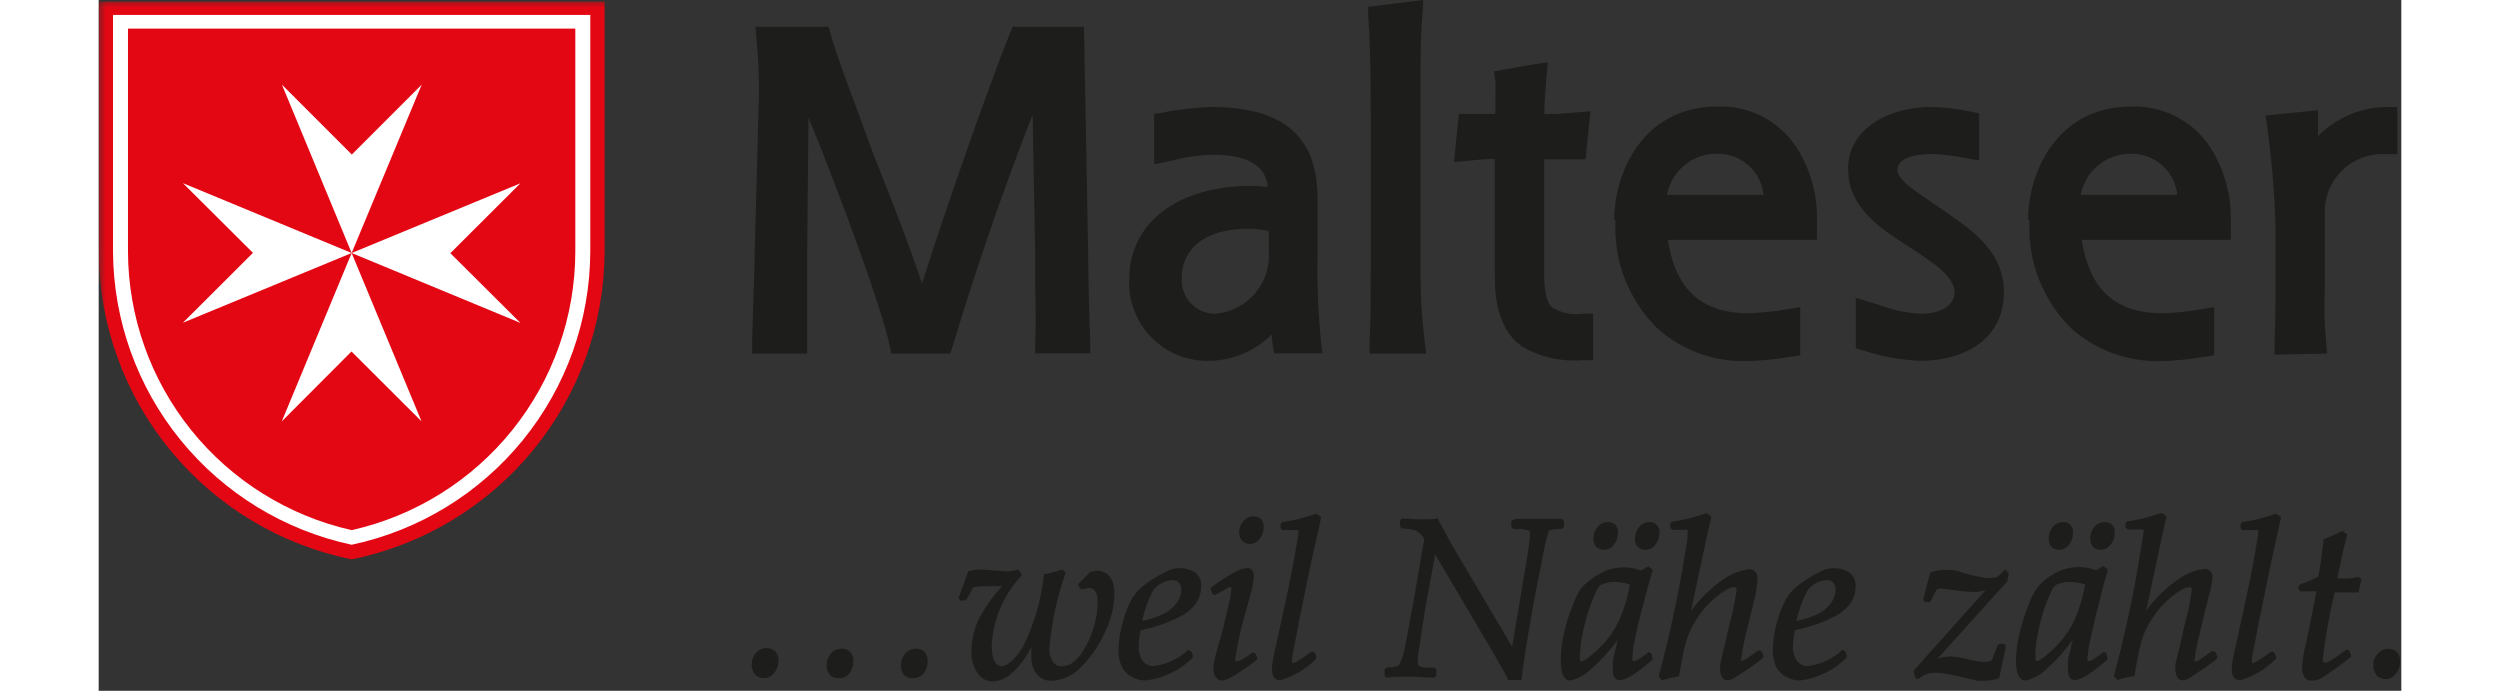 <svg width="152" height="42" viewBox="0 0 160 48" fill="none" xmlns="http://www.w3.org/2000/svg">
<rect x="0" y="0" width="160" height="48" fill="#333333" stroke="none"/>
<g clip-path="url(#clip0_1064_53)">
<mask id="mask0_1064_53" style="mask-type:luminance" maskUnits="userSpaceOnUse" x="0" y="0" width="160" height="48">
<path d="M0 0H160V47.509H0V0Z" fill="white"/>
</mask>
<g mask="url(#mask0_1064_53)">
<path d="M35.155 0.112V17.492C35.133 22.528 33.374 27.402 30.172 31.296C26.971 35.189 22.523 37.863 17.578 38.869C12.632 37.863 8.184 35.189 4.983 31.296C1.781 27.402 0.022 22.528 0 17.492L0 0.112H35.155Z" fill="#E30613"/>
<path d="M34.16 1.038V17.492C34.14 22.264 32.484 26.886 29.468 30.59C26.451 34.294 22.256 36.857 17.578 37.853C12.902 36.851 8.71 34.287 5.695 30.584C2.68 26.881 1.022 22.263 0.996 17.492V1.038H34.16Z" fill="white"/>
<path d="M33.119 1.987V17.492C33.11 21.997 31.567 26.364 28.743 29.879C25.919 33.394 21.983 35.848 17.578 36.837C13.176 35.842 9.242 33.387 6.419 29.874C3.596 26.36 2.051 21.995 2.036 17.492V1.987H33.119Z" fill="#E30613"/>
</g>
<path d="M5.852 12.726L17.578 17.581L5.852 22.426L10.719 17.57L5.852 12.726Z" fill="white"/>
<path d="M12.722 29.28L17.578 17.581L22.434 29.28L17.566 24.424L12.722 29.28ZM29.303 22.437L17.578 17.581L29.303 12.737L24.436 17.593L29.303 22.437ZM22.445 5.883L17.578 17.581L12.733 5.883L17.589 10.739L22.445 5.883Z" fill="white"/>
<path d="M67.737 1.864H63.508L63.317 2.322C62.478 4.309 59.2 13.406 57.208 19.702C56.414 17.291 55.15 13.976 53.852 10.772C52.587 7.267 51.301 3.985 50.875 2.422L50.719 1.864H45.639L45.706 2.679C45.837 3.988 45.893 5.304 45.874 6.62L45.583 17.604C45.583 18.798 45.471 20.83 45.404 23.81V24.569H49.231V22.247V20.115V17.648L49.32 8.16C51.468 13.395 54.377 21.287 54.948 23.955L55.082 24.569H59.178L59.345 24.045C60.978 18.614 62.83 13.252 64.895 7.97L65.074 17.637V19.646C65.074 20.83 65.152 22.058 65.074 23.81V24.558H68.901V23.777C68.821 21.72 68.772 19.662 68.755 17.604L68.464 1.864H67.737ZM73.969 7.814L73.343 7.926V11.419L74.562 11.163C75.469 10.924 76.4 10.786 77.337 10.75C80.459 10.75 81.108 11.922 81.242 12.982C80.884 12.982 80.526 12.915 80.123 12.915C74.965 12.915 71.608 15.472 71.608 19.412C71.574 20.158 71.695 20.902 71.963 21.599C72.231 22.296 72.64 22.93 73.165 23.462C73.691 23.994 74.321 24.411 75.015 24.688C75.71 24.965 76.455 25.096 77.203 25.072C78.817 25.042 80.357 24.39 81.499 23.252C81.509 23.488 81.535 23.723 81.578 23.955L81.678 24.558H85.035L84.934 23.721C84.726 21.633 84.648 19.534 84.699 17.436V13.931C84.699 11.14 83.938 7.434 77.359 7.434C76.232 7.468 75.11 7.591 74.003 7.803M75.256 19.356C75.256 17.191 76.979 15.896 79.877 15.896C80.358 15.902 80.838 15.955 81.309 16.052V17.447C81.39 18.513 81.046 19.568 80.353 20.383C79.66 21.198 78.673 21.707 77.606 21.801C77.287 21.804 76.972 21.743 76.678 21.62C76.385 21.497 76.12 21.315 75.9 21.086C75.68 20.857 75.509 20.585 75.398 20.288C75.287 19.99 75.239 19.673 75.256 19.356ZM88.213 0.469V1.127C88.391 3.55 88.391 6.24 88.391 7.948V18.876C88.391 20.473 88.391 22.125 88.313 23.799V24.569H92.24L92.14 23.732C91.938 22.122 91.84 20.5 91.849 18.876V5.86C91.849 3.896 91.849 2.433 91.994 0.848L92.039 0L88.213 0.469ZM99.737 4.465L96.951 4.956L97.052 5.671C97.065 5.905 97.065 6.14 97.052 6.374V7.914H94.512L94.176 11.263L95.217 11.163C95.877 11.096 96.335 11.051 97.007 11.04V19.222C97.007 21.589 97.633 23.185 98.92 24.089C100.182 24.822 101.639 25.149 103.094 25.027H103.843V21.801H103.094C102.363 21.901 101.62 21.747 100.99 21.366C100.61 21.02 100.442 20.249 100.442 19.021V11.073H103.317L103.653 7.725L102.624 7.814C101.874 7.881 101.326 7.926 100.453 7.937C100.453 7.111 100.52 6.273 100.61 5.302L100.699 4.331L99.737 4.465ZM105.398 15.304C105.32 16.701 105.543 18.099 106.053 19.403C106.563 20.706 107.347 21.886 108.352 22.861C110.024 24.333 112.187 25.129 114.417 25.094C115.429 25.074 116.439 24.981 117.438 24.815L118.232 24.692V21.343L117.371 21.477C116.465 21.643 115.549 21.74 114.629 21.767C110.501 21.767 109.415 19.055 109.035 16.666H119.396V15.114C119.398 13.381 118.901 11.684 117.964 10.225C117.374 9.326 116.561 8.593 115.605 8.099C114.648 7.604 113.58 7.364 112.503 7.401C107.222 7.401 105.309 12.112 105.309 15.271M112.537 10.683C113.322 10.687 114.078 10.982 114.659 11.509C115.239 12.037 115.604 12.761 115.681 13.54H108.968C109.121 12.725 109.56 11.99 110.205 11.467C110.85 10.944 111.661 10.666 112.492 10.683M121.566 11.788C121.566 14.422 123.804 15.873 125.784 17.146L125.952 17.258C127.496 18.262 128.962 19.211 128.962 20.339C128.962 20.874 128.459 21.801 126.579 21.801C125.622 21.745 124.679 21.545 123.782 21.209L122.092 20.696V24.201L122.629 24.357C123.92 24.783 125.265 25.024 126.624 25.072C129.287 25.072 132.386 23.821 132.386 20.272C132.386 17.559 130.26 16.063 128.548 14.869L128.134 14.579L127.161 13.909C126.042 13.15 124.99 12.447 124.99 11.821C124.99 10.817 126.635 10.705 127.34 10.705C128.16 10.727 128.977 10.824 129.779 10.995L130.663 11.152V7.87L130.059 7.747C129.128 7.551 128.179 7.446 127.228 7.434C124.99 7.434 121.555 8.551 121.555 11.788M134.165 15.304C134.087 16.7 134.31 18.097 134.817 19.4C135.325 20.704 136.106 21.884 137.108 22.861C138.787 24.328 140.951 25.124 143.183 25.094C144.196 25.074 145.205 24.981 146.204 24.815L146.998 24.692V21.343L146.137 21.477C145.228 21.643 144.308 21.74 143.384 21.767C139.267 21.767 138.171 19.055 137.79 16.666H148.151V15.114C148.149 13.382 147.652 11.686 146.719 10.225C146.126 9.328 145.314 8.597 144.358 8.103C143.402 7.609 142.335 7.367 141.259 7.401C135.978 7.401 134.064 12.112 134.064 15.271M141.281 10.683C142.068 10.687 142.825 10.981 143.407 11.509C143.99 12.036 144.356 12.76 144.436 13.54H137.723C137.876 12.727 138.313 11.994 138.956 11.471C139.599 10.948 140.407 10.669 141.236 10.683M158.959 7.434C158.073 7.444 157.198 7.628 156.384 7.977C155.569 8.326 154.833 8.832 154.215 9.466V8.763C154.221 8.655 154.221 8.547 154.215 8.439V7.658L150.568 8.026L150.68 8.796C150.992 11.077 151.187 13.372 151.261 15.673V18.876C151.261 20.305 151.261 21.991 151.194 23.899V24.647L154.842 24.569L154.775 23.799C154.661 22.575 154.631 21.344 154.685 20.115V14.936C154.654 14.368 154.744 13.799 154.949 13.268C155.155 12.738 155.471 12.257 155.878 11.858C156.284 11.459 156.771 11.15 157.307 10.953C157.842 10.757 158.413 10.676 158.982 10.716H159.72V7.434H158.959ZM46.187 47.118C46.073 47.122 45.959 47.099 45.855 47.053C45.75 47.007 45.657 46.937 45.583 46.85C45.442 46.656 45.367 46.421 45.37 46.181C45.366 45.886 45.469 45.6 45.661 45.377C45.754 45.268 45.869 45.181 45.998 45.121C46.128 45.062 46.269 45.031 46.411 45.031C46.525 45.024 46.64 45.043 46.746 45.085C46.852 45.128 46.948 45.193 47.026 45.276C47.169 45.449 47.245 45.667 47.239 45.89C47.242 46.191 47.147 46.484 46.971 46.727C46.883 46.852 46.765 46.954 46.629 47.022C46.492 47.09 46.34 47.123 46.187 47.118ZM56.615 47.118C56.493 47.139 56.367 47.128 56.249 47.087C56.132 47.046 56.027 46.976 55.944 46.884C55.809 46.691 55.738 46.46 55.742 46.225C55.74 45.931 55.843 45.646 56.033 45.421C56.128 45.31 56.247 45.221 56.38 45.161C56.514 45.102 56.659 45.072 56.806 45.075C56.916 45.07 57.027 45.089 57.13 45.132C57.232 45.174 57.324 45.239 57.398 45.321C57.541 45.493 57.613 45.712 57.6 45.935C57.61 46.245 57.511 46.549 57.32 46.794C57.233 46.897 57.126 46.978 57.004 47.034C56.882 47.09 56.749 47.119 56.615 47.118ZM51.39 47.118C51.28 47.128 51.169 47.112 51.066 47.072C50.962 47.031 50.87 46.967 50.797 46.884C50.651 46.696 50.576 46.463 50.584 46.225C50.583 45.942 50.677 45.666 50.853 45.444C50.941 45.326 51.056 45.231 51.188 45.167C51.321 45.103 51.467 45.071 51.614 45.075C51.832 45.066 52.044 45.143 52.207 45.287C52.291 45.372 52.356 45.473 52.396 45.585C52.437 45.697 52.452 45.816 52.442 45.935C52.44 46.23 52.35 46.517 52.184 46.761C52.093 46.883 51.973 46.98 51.834 47.042C51.695 47.105 51.542 47.131 51.39 47.118ZM66.227 47.308C66.025 47.317 65.825 47.278 65.642 47.195C65.459 47.111 65.299 46.986 65.175 46.828C64.932 46.506 64.802 46.114 64.805 45.712V44.953L64.638 45.265C64.336 45.834 63.934 46.345 63.452 46.772C63.106 47.113 62.65 47.319 62.165 47.353C61.941 47.357 61.719 47.303 61.523 47.195C61.327 47.088 61.162 46.93 61.046 46.739C60.761 46.285 60.62 45.755 60.643 45.221C60.654 44.481 60.818 43.751 61.124 43.077C61.564 42.223 62.122 41.434 62.78 40.733H61.65C61.358 40.732 61.066 40.755 60.778 40.8L60.308 41.648L60.173 41.727H59.871L59.748 41.57L60.419 39.695H60.475C60.698 39.616 60.933 39.575 61.169 39.572C61.348 39.572 61.673 39.594 62.142 39.639C62.545 39.639 62.847 39.706 63.038 39.706C63.307 39.708 63.575 39.666 63.832 39.583H63.922L64.156 39.952L64.101 40.019C62.882 41.334 62.158 43.03 62.053 44.819C62.053 46.292 62.612 46.292 62.803 46.292C62.993 46.292 63.519 46.058 64.224 44.953C64.997 43.391 65.489 41.706 65.678 39.974V39.885H65.768C66.15 39.824 66.525 39.723 66.887 39.583H66.954L67.177 39.773V39.851C66.577 41.532 66.201 43.285 66.059 45.064C66.043 45.388 66.129 45.708 66.305 45.98C66.369 46.084 66.46 46.169 66.568 46.225C66.676 46.282 66.798 46.309 66.92 46.303C67.547 46.303 68.129 45.812 68.632 44.83C69.126 43.912 69.395 42.891 69.415 41.849C69.415 40.956 69.046 40.856 68.778 40.856C68.657 40.86 68.538 40.891 68.431 40.945H68.263L68.084 40.744V40.554C68.386 40.275 68.654 39.996 68.878 39.751C69.028 39.694 69.188 39.664 69.348 39.661C69.908 39.661 70.579 39.952 70.579 41.313C70.546 42.275 70.298 43.218 69.852 44.071C69.427 44.983 68.835 45.808 68.106 46.504C67.593 46.983 66.928 47.267 66.227 47.308ZM72.727 47.286C72.402 47.282 72.083 47.197 71.799 47.04C71.493 46.883 71.246 46.633 71.094 46.326C70.934 45.975 70.854 45.594 70.859 45.209C70.869 44.513 70.978 43.821 71.183 43.155C71.326 42.59 71.545 42.045 71.832 41.537C72.087 41.141 72.418 40.8 72.805 40.532C73.19 40.252 73.598 40.005 74.025 39.795C74.35 39.586 74.729 39.475 75.116 39.475C75.503 39.475 75.882 39.586 76.207 39.795C76.344 39.908 76.452 40.053 76.522 40.216C76.592 40.379 76.622 40.556 76.61 40.733C76.61 41.163 76.481 41.583 76.24 41.939C75.893 42.383 75.439 42.732 74.92 42.954C74.209 43.301 73.457 43.56 72.682 43.725L72.403 43.792C72.323 44.159 72.278 44.532 72.268 44.908C72.252 45.267 72.35 45.623 72.548 45.924C72.636 46.041 72.751 46.135 72.884 46.197C73.017 46.259 73.162 46.288 73.309 46.281C74.205 46.168 75.042 45.778 75.703 45.165L75.905 45.243L76.028 45.511V45.689C75.142 46.581 73.978 47.145 72.727 47.286ZM74.64 40.309C74.397 40.32 74.158 40.376 73.936 40.476C73.645 40.613 73.401 40.83 73.231 41.101C72.897 41.75 72.652 42.441 72.503 43.155C72.948 43.058 73.382 42.92 73.801 42.742C74.217 42.584 74.581 42.313 74.853 41.961C75.083 41.688 75.213 41.346 75.222 40.99C75.231 40.897 75.22 40.804 75.192 40.716C75.163 40.627 75.116 40.546 75.054 40.476C74.994 40.417 74.922 40.372 74.843 40.343C74.764 40.314 74.68 40.303 74.596 40.309H74.64ZM80 37.797C79.9 37.798 79.801 37.779 79.708 37.741C79.616 37.702 79.532 37.645 79.463 37.574C79.391 37.5 79.336 37.413 79.299 37.317C79.263 37.221 79.246 37.118 79.25 37.016C79.245 36.727 79.344 36.445 79.53 36.223C79.615 36.115 79.724 36.028 79.848 35.968C79.972 35.908 80.108 35.877 80.246 35.877C80.436 35.871 80.621 35.939 80.761 36.067C80.893 36.218 80.961 36.414 80.951 36.614C80.953 36.902 80.863 37.184 80.694 37.418C80.618 37.533 80.515 37.628 80.394 37.694C80.273 37.76 80.138 37.796 80 37.797ZM78.075 47.286C77.981 47.288 77.888 47.265 77.806 47.22C77.724 47.175 77.654 47.109 77.606 47.029C77.504 46.873 77.453 46.69 77.46 46.504C77.463 46.244 77.497 45.986 77.561 45.734C77.62 45.481 77.699 45.191 77.796 44.863C78.12 43.747 78.355 42.776 78.489 42.117C78.592 41.729 78.663 41.334 78.702 40.934V40.8C78.651 40.784 78.596 40.784 78.545 40.8L77.583 41.347L77.393 41.28L77.281 41.012V40.834C77.797 40.453 78.335 40.103 78.892 39.784C79.176 39.608 79.499 39.501 79.832 39.472C79.989 39.472 80.268 39.55 80.268 40.041C80.258 40.244 80.228 40.446 80.179 40.644C80.179 40.901 80 41.403 79.799 42.173C79.431 43.352 79.155 44.558 78.971 45.779C78.971 45.957 78.971 45.957 79.06 45.957C79.15 45.957 79.452 45.879 80.179 45.332L80.369 45.388L80.492 45.667V45.846C80.134 46.114 79.765 46.381 79.373 46.638C79.116 46.825 78.843 46.99 78.556 47.129C78.41 47.217 78.246 47.271 78.075 47.286ZM82.103 47.274C82.016 47.277 81.929 47.258 81.851 47.219C81.773 47.18 81.706 47.123 81.656 47.051C81.561 46.889 81.514 46.703 81.522 46.515C81.529 46.234 81.562 45.953 81.622 45.678L82.294 42.608C82.663 40.934 82.909 39.751 83.043 38.947L83.312 37.429C83.341 37.282 83.36 37.132 83.368 36.982C83.368 36.871 83.368 36.848 83.312 36.837C83.193 36.816 83.072 36.816 82.954 36.837H82.26L82.126 36.703V36.413L82.238 36.279C83.047 36.167 83.843 35.969 84.61 35.687L84.934 35.922V36C84.2 39.208 83.532 42.431 82.931 45.667C82.926 45.741 82.926 45.816 82.931 45.89C82.912 45.948 82.912 46.011 82.931 46.069H82.999C83.066 46.069 83.289 46.002 84.017 45.455L84.285 45.265L84.475 45.321L84.599 45.611V45.779C83.905 46.478 83.047 46.992 82.103 47.274ZM98.875 47.252H97.913V47.174C97.913 47.107 97.779 46.917 97.51 46.426L97.029 45.578L92.867 38.523L92.173 42.307L91.871 44.238C91.726 45.187 91.647 45.779 91.647 45.98C91.647 46.181 91.748 46.281 91.77 46.292C92.02 46.385 92.288 46.42 92.554 46.393H92.834L92.957 46.515V46.951L92.811 47.085H92.755C92.229 47.085 91.636 47.018 91.11 47.018C90.585 47.018 90.126 47.018 89.488 47.085L89.354 46.94V46.504L89.499 46.381C89.77 46.396 90.04 46.354 90.294 46.259C90.294 46.259 90.439 46.136 90.596 45.645C90.752 45.154 90.976 43.926 91.379 41.693L92.106 37.44C91.978 37.204 91.784 37.01 91.547 36.882C91.223 36.772 90.882 36.719 90.54 36.726L90.428 36.581V36.156L90.573 36.033C90.931 36.033 91.39 36.089 91.927 36.089C92.285 36.089 92.643 36.089 92.99 36.033H93.08V36.112L93.572 37.016L94.12 38.009L98.215 44.941L99.334 38.244L99.446 37.328C99.451 37.235 99.451 37.142 99.446 37.049C99.446 36.926 99.446 36.882 99.368 36.871C99.161 36.791 98.94 36.753 98.719 36.759H98.294L98.159 36.625V36.19L98.461 36.056H101.695L101.818 36.201V36.625L101.684 36.748C100.867 36.748 100.766 36.893 100.755 36.904C100.559 37.56 100.406 38.227 100.296 38.902L99.748 41.671L99.245 44.573C99.11 45.354 98.987 46.225 98.875 47.141V47.252ZM104.604 38.199C104.123 38.199 103.866 37.92 103.866 37.407C103.864 37.127 103.958 36.855 104.134 36.636C104.216 36.526 104.322 36.437 104.444 36.375C104.567 36.313 104.702 36.28 104.839 36.279C104.938 36.268 105.039 36.28 105.133 36.313C105.226 36.346 105.312 36.401 105.382 36.472C105.452 36.542 105.505 36.628 105.537 36.723C105.569 36.817 105.579 36.917 105.566 37.016C105.572 37.31 105.477 37.597 105.298 37.831C105.222 37.945 105.119 38.038 104.998 38.102C104.876 38.166 104.741 38.2 104.604 38.199ZM107.491 38.199C107.387 38.207 107.283 38.191 107.186 38.153C107.088 38.115 107.001 38.056 106.93 37.98C106.859 37.904 106.807 37.813 106.776 37.714C106.745 37.614 106.737 37.509 106.752 37.407C106.75 37.127 106.845 36.855 107.021 36.636C107.104 36.525 107.212 36.434 107.336 36.372C107.46 36.31 107.598 36.278 107.737 36.279C107.835 36.27 107.934 36.283 108.027 36.317C108.119 36.351 108.203 36.406 108.272 36.476C108.341 36.547 108.392 36.632 108.424 36.726C108.455 36.819 108.465 36.918 108.453 37.016C108.459 37.31 108.364 37.597 108.184 37.831C108.109 37.945 108.005 38.038 107.884 38.102C107.763 38.166 107.628 38.2 107.491 38.199ZM102.254 47.286C101.594 47.286 101.594 46.169 101.594 45.868C101.595 45.236 101.67 44.607 101.818 43.993C101.969 43.331 102.171 42.681 102.422 42.05C102.574 41.635 102.773 41.238 103.015 40.867C103.233 40.614 103.485 40.392 103.765 40.208C104.067 39.986 104.394 39.799 104.738 39.65C105.519 39.348 106.385 39.348 107.166 39.65L107.681 39.349L107.972 39.583V39.661L107.647 40.778L107.11 42.821C106.965 43.345 106.842 43.937 106.73 44.495C106.637 44.913 106.585 45.339 106.573 45.767C106.573 45.946 106.573 45.946 106.663 45.946C106.763 45.938 106.86 45.903 106.943 45.846C107.206 45.691 107.457 45.515 107.692 45.321L107.882 45.388L107.961 45.7V45.857C106.842 46.794 106.126 47.263 105.723 47.263C105.544 47.263 105.219 47.185 105.219 46.649C105.207 46.445 105.207 46.24 105.219 46.035C105.219 45.79 105.298 45.522 105.365 45.232L105.544 44.461C105.014 45.204 104.398 45.883 103.709 46.482C103.309 46.88 102.805 47.158 102.254 47.286ZM105.298 40.443C104.977 40.437 104.659 40.505 104.369 40.644C104.251 40.746 104.156 40.871 104.089 41.012C103.918 41.376 103.765 41.749 103.631 42.128C103.42 42.706 103.256 43.3 103.138 43.903C103.025 44.398 102.958 44.903 102.937 45.41C102.902 45.568 102.902 45.732 102.937 45.89C102.946 45.912 102.962 45.93 102.982 45.942C103.002 45.954 103.026 45.959 103.049 45.957C103.116 45.957 103.351 45.879 104.033 45.254C104.588 44.759 105.061 44.178 105.432 43.535C105.853 42.727 106.154 41.862 106.327 40.967L106.405 40.621C106.051 40.493 105.675 40.432 105.298 40.443ZM113.175 47.274C113.095 47.276 113.017 47.254 112.95 47.213C112.883 47.171 112.829 47.111 112.794 47.04C112.708 46.879 112.665 46.698 112.671 46.515C112.658 46.404 112.658 46.292 112.671 46.181C112.671 46.102 112.772 45.723 112.929 45.064L113.365 43.178C113.567 42.445 113.717 41.699 113.812 40.945C113.812 40.867 113.812 40.8 113.622 40.8C113.498 40.804 113.376 40.835 113.264 40.889C112.859 41.109 112.483 41.379 112.145 41.693C111.775 42.023 111.448 42.398 111.172 42.809C110.886 43.215 110.649 43.654 110.467 44.115C110.31 44.541 110.187 44.977 110.098 45.421L109.807 47.007H109.729C109.377 47.065 109.029 47.147 108.688 47.252H108.61L108.408 47.029V46.962C109.169 44.082 109.751 41.38 110.143 38.969L110.4 37.418C110.412 37.265 110.412 37.112 110.4 36.96C110.41 36.937 110.415 36.912 110.415 36.887C110.415 36.862 110.41 36.838 110.4 36.815H109.348L109.203 36.67V36.391L109.303 36.257C110.113 36.143 110.908 35.945 111.675 35.665H111.743L112.045 35.9V35.978C111.832 36.848 111.362 39.025 110.646 42.452C111.277 41.578 112.057 40.822 112.951 40.219C113.474 39.859 114.077 39.629 114.708 39.55C114.784 39.546 114.86 39.561 114.93 39.592C115 39.623 115.062 39.669 115.11 39.728C115.204 39.842 115.255 39.984 115.256 40.13C115.25 40.524 115.209 40.916 115.133 41.302L114.473 44.015C114.317 44.613 114.201 45.221 114.126 45.834C114.116 45.864 114.116 45.895 114.126 45.924C114.277 45.9 114.419 45.839 114.54 45.745L115.345 45.187L115.536 45.254L115.67 45.533V45.7C115.213 46.07 114.734 46.413 114.238 46.727C113.544 47.23 113.298 47.274 113.175 47.274ZM118.198 47.286C117.873 47.283 117.554 47.199 117.27 47.04C116.962 46.883 116.711 46.633 116.554 46.326C116.403 45.973 116.327 45.593 116.33 45.209C116.336 44.513 116.442 43.822 116.643 43.155C116.792 42.591 117.01 42.047 117.292 41.537C117.551 41.141 117.886 40.8 118.277 40.532C118.66 40.249 119.068 40.003 119.496 39.795C119.82 39.587 120.197 39.477 120.582 39.477C120.967 39.477 121.343 39.587 121.667 39.795C121.806 39.907 121.916 40.051 121.988 40.214C122.06 40.377 122.092 40.555 122.081 40.733C122.081 41.163 121.953 41.583 121.712 41.939C121.359 42.382 120.902 42.731 120.38 42.954C119.668 43.301 118.917 43.559 118.143 43.725L117.863 43.792C117.782 44.159 117.737 44.532 117.729 44.908C117.707 45.268 117.806 45.625 118.008 45.924C118.094 46.04 118.208 46.133 118.338 46.196C118.469 46.258 118.613 46.287 118.758 46.281C119.655 46.173 120.494 45.782 121.152 45.165L121.354 45.243L121.466 45.511V45.689C120.585 46.57 119.435 47.132 118.198 47.286ZM120.112 40.309C119.868 40.319 119.629 40.375 119.407 40.476C119.113 40.612 118.865 40.829 118.691 41.101C118.367 41.755 118.123 42.444 117.964 43.155C118.412 43.06 118.851 42.922 119.273 42.742C119.687 42.581 120.05 42.311 120.324 41.961C120.546 41.685 120.672 41.344 120.682 40.99C120.691 40.897 120.681 40.804 120.652 40.716C120.623 40.627 120.576 40.546 120.515 40.476C120.462 40.422 120.4 40.38 120.331 40.351C120.261 40.322 120.187 40.308 120.112 40.309ZM131.066 47.297C130.883 47.311 130.7 47.311 130.517 47.297L129.723 47.107C129.186 46.973 128.761 46.884 128.459 46.828C128.174 46.776 127.886 46.75 127.597 46.75C127.185 46.738 126.784 46.886 126.478 47.163H126.266L126.12 46.75V46.593L131.11 41.012C130.838 41.094 130.555 41.136 130.271 41.135C129.75 41.111 129.231 41.059 128.716 40.979C128.468 40.935 128.218 40.905 127.966 40.889C127.883 40.891 127.802 40.914 127.731 40.956C127.572 41.198 127.441 41.456 127.34 41.727L127.217 41.838H126.881L126.769 41.682L127.273 39.762H127.329C128.092 39.507 128.922 39.535 129.667 39.84C130.035 39.946 130.409 40.031 130.786 40.097C131.151 40.202 131.539 40.202 131.905 40.097C132.08 39.973 132.238 39.826 132.375 39.661L132.453 39.572L132.733 39.829L132.61 40.409L127.776 45.767C128.054 45.672 128.344 45.619 128.638 45.611C129.061 45.636 129.481 45.703 129.891 45.812C130.256 45.912 130.631 45.972 131.01 45.991C131.199 45.991 131.387 45.949 131.558 45.868L131.938 44.841L132.084 44.74H132.419L132.531 44.886L132.061 47.118C131.745 47.245 131.406 47.305 131.066 47.297ZM136.224 38.199C135.754 38.199 135.496 37.92 135.496 37.407C135.494 37.127 135.589 36.855 135.765 36.636C135.847 36.526 135.953 36.437 136.075 36.375C136.197 36.313 136.333 36.28 136.47 36.279C136.568 36.27 136.667 36.283 136.76 36.317C136.852 36.351 136.936 36.406 137.005 36.476C137.073 36.547 137.125 36.632 137.157 36.726C137.188 36.819 137.198 36.918 137.186 37.016C137.19 37.308 137.1 37.594 136.929 37.831C136.849 37.944 136.744 38.037 136.621 38.101C136.499 38.165 136.362 38.199 136.224 38.199ZM133.885 47.286C133.225 47.286 133.225 46.169 133.225 45.868C133.238 45.236 133.321 44.607 133.471 43.993C133.631 43.332 133.837 42.683 134.087 42.05C134.234 41.633 134.433 41.235 134.68 40.867C134.882 40.609 135.119 40.38 135.384 40.186C135.687 39.964 136.013 39.777 136.358 39.628C137.139 39.326 138.005 39.326 138.786 39.628L139.301 39.327L139.591 39.561V39.639C139.591 39.639 139.591 39.762 139.278 40.755L138.741 42.91C138.607 43.434 138.484 44.026 138.361 44.584C138.274 44.97 138.218 45.362 138.193 45.756C138.193 45.935 138.193 45.935 138.271 45.935C138.375 45.928 138.476 45.893 138.562 45.834C138.824 45.677 139.074 45.502 139.312 45.31L139.502 45.377L139.58 45.689V45.846C138.461 46.783 137.745 47.252 137.343 47.252C137.152 47.252 136.839 47.174 136.839 46.638C136.826 46.434 136.826 46.229 136.839 46.024C136.839 45.779 136.917 45.511 136.984 45.221L137.164 44.45C136.653 45.185 136.056 45.856 135.384 46.448C134.979 46.869 134.457 47.16 133.885 47.286ZM136.929 40.443C136.604 40.438 136.283 40.507 135.989 40.644C135.878 40.75 135.787 40.874 135.72 41.012C135.539 41.373 135.382 41.746 135.25 42.128C135.049 42.708 134.888 43.301 134.769 43.903C134.661 44.392 134.598 44.888 134.579 45.388V45.868C134.588 45.889 134.604 45.907 134.624 45.919C134.644 45.931 134.667 45.937 134.691 45.935C134.758 45.935 134.993 45.857 135.675 45.232C136.225 44.742 136.693 44.17 137.063 43.535C137.484 42.727 137.785 41.862 137.958 40.967L138.036 40.621C137.681 40.494 137.306 40.433 136.929 40.443ZM139.122 38.199C138.64 38.199 138.383 37.92 138.383 37.407C138.381 37.127 138.476 36.855 138.652 36.636C138.733 36.526 138.839 36.437 138.962 36.375C139.084 36.313 139.219 36.28 139.357 36.279C139.456 36.268 139.556 36.28 139.65 36.313C139.744 36.346 139.829 36.401 139.899 36.472C139.969 36.542 140.022 36.628 140.054 36.723C140.086 36.817 140.096 36.917 140.084 37.016C140.09 37.31 139.995 37.597 139.815 37.831C139.739 37.944 139.635 38.037 139.514 38.101C139.393 38.165 139.259 38.199 139.122 38.199ZM144.805 47.274C144.726 47.276 144.648 47.254 144.581 47.213C144.513 47.171 144.459 47.111 144.425 47.04C144.338 46.879 144.296 46.698 144.302 46.515C144.295 46.404 144.295 46.292 144.302 46.181C144.302 46.102 144.403 45.723 144.571 45.064L144.996 43.178C145.204 42.447 145.354 41.7 145.443 40.945C145.443 40.867 145.443 40.8 145.264 40.8C145.136 40.804 145.011 40.835 144.895 40.889C144.491 41.111 144.115 41.381 143.776 41.693C143.406 42.023 143.079 42.398 142.803 42.809C142.518 43.208 142.282 43.639 142.098 44.093C141.95 44.52 141.831 44.956 141.74 45.399L141.449 46.984H141.359C141.011 47.043 140.667 47.126 140.33 47.23H140.252L140.039 47.007V46.94C140.8 44.059 141.382 41.358 141.773 38.947L142.019 37.395C142.059 37.246 142.082 37.092 142.087 36.938C142.097 36.915 142.102 36.89 142.102 36.865C142.102 36.84 142.097 36.815 142.087 36.793H140.979L140.833 36.647V36.368L140.934 36.234C141.743 36.121 142.539 35.923 143.306 35.643H143.373L143.675 35.877V35.955C143.463 36.826 142.993 39.003 142.277 42.43C142.907 41.556 143.688 40.8 144.582 40.197C145.104 39.835 145.707 39.605 146.338 39.527C146.415 39.524 146.491 39.538 146.561 39.569C146.631 39.6 146.693 39.647 146.741 39.706C146.835 39.819 146.886 39.961 146.887 40.108C146.845 40.532 146.763 40.95 146.64 41.358C146.407 42.259 146.187 43.163 145.98 44.071C145.818 44.667 145.702 45.276 145.633 45.89C145.624 45.919 145.624 45.95 145.633 45.98C145.784 45.956 145.927 45.895 146.047 45.801C146.26 45.656 146.529 45.477 146.842 45.243H146.898L147.088 45.31L147.211 45.589V45.756C146.752 46.128 146.27 46.471 145.768 46.783C145.175 47.23 144.929 47.274 144.805 47.274ZM148.811 47.274C148.722 47.279 148.633 47.261 148.553 47.222C148.472 47.183 148.403 47.124 148.352 47.051C148.257 46.889 148.211 46.703 148.218 46.515C148.225 46.234 148.259 45.953 148.319 45.678L148.99 42.608C149.359 40.934 149.605 39.751 149.74 38.947L150.008 37.429C150.038 37.282 150.056 37.132 150.064 36.982C150.064 36.871 150.064 36.848 150.008 36.837C149.89 36.816 149.769 36.816 149.65 36.837H148.957L148.822 36.703V36.413L148.934 36.279C149.744 36.167 150.539 35.969 151.306 35.687L151.631 35.922V36C150.912 39.212 150.245 42.434 149.628 45.667C149.623 45.741 149.623 45.816 149.628 45.89C149.608 45.948 149.608 46.011 149.628 46.069H149.695C149.706 46.069 149.986 46.002 150.713 45.455L150.982 45.265L151.172 45.321L151.295 45.611V45.779C150.604 46.475 149.75 46.989 148.811 47.274ZM153.712 47.297C153.619 47.296 153.527 47.27 153.447 47.223C153.366 47.176 153.3 47.109 153.253 47.029C153.144 46.831 153.093 46.607 153.108 46.381C153.139 45.831 153.225 45.285 153.365 44.752C153.555 43.892 153.801 42.664 154.103 41.09H152.984L152.85 40.945V40.711L152.984 40.599C153.411 40.456 153.827 40.281 154.226 40.074C154.327 39.617 154.45 38.757 154.607 37.518V37.451H154.674C155.211 37.217 155.614 37.038 155.86 36.904H155.927L156.24 37.127L155.927 38.378C155.927 38.512 155.771 39.103 155.547 40.197H155.961C156.303 40.214 156.646 40.18 156.979 40.097H157.046L157.236 40.242L157.024 41.168H155.368C155.001 42.703 154.724 44.257 154.54 45.823C154.54 46.024 154.618 46.047 154.708 46.047C154.823 46.033 154.933 45.995 155.032 45.935C155.316 45.771 155.589 45.589 155.849 45.388L156.173 45.142L156.375 45.209L156.498 45.477V45.645C156.296 45.823 155.95 46.08 155.446 46.437C155.105 46.695 154.75 46.933 154.383 47.152C154.176 47.259 153.945 47.309 153.712 47.297ZM158.881 47.185C158.764 47.187 158.648 47.163 158.542 47.115C158.435 47.067 158.341 46.995 158.266 46.906C158.124 46.711 158.05 46.477 158.053 46.236C158.048 46.089 158.072 45.942 158.124 45.804C158.175 45.666 158.254 45.54 158.355 45.433C158.443 45.324 158.553 45.237 158.679 45.177C158.805 45.117 158.943 45.086 159.082 45.087C159.199 45.078 159.315 45.096 159.423 45.139C159.532 45.181 159.629 45.247 159.709 45.332C159.852 45.505 159.927 45.722 159.922 45.946C159.923 46.252 159.825 46.55 159.642 46.794C159.557 46.917 159.443 47.017 159.311 47.085C159.178 47.153 159.03 47.188 158.881 47.185Z" fill="#1D1D1B"/>
</g>
<defs>
<clipPath id="clip0_1064_53">
<rect width="160" height="48" fill="white"/>
</clipPath>
</defs>
</svg>

